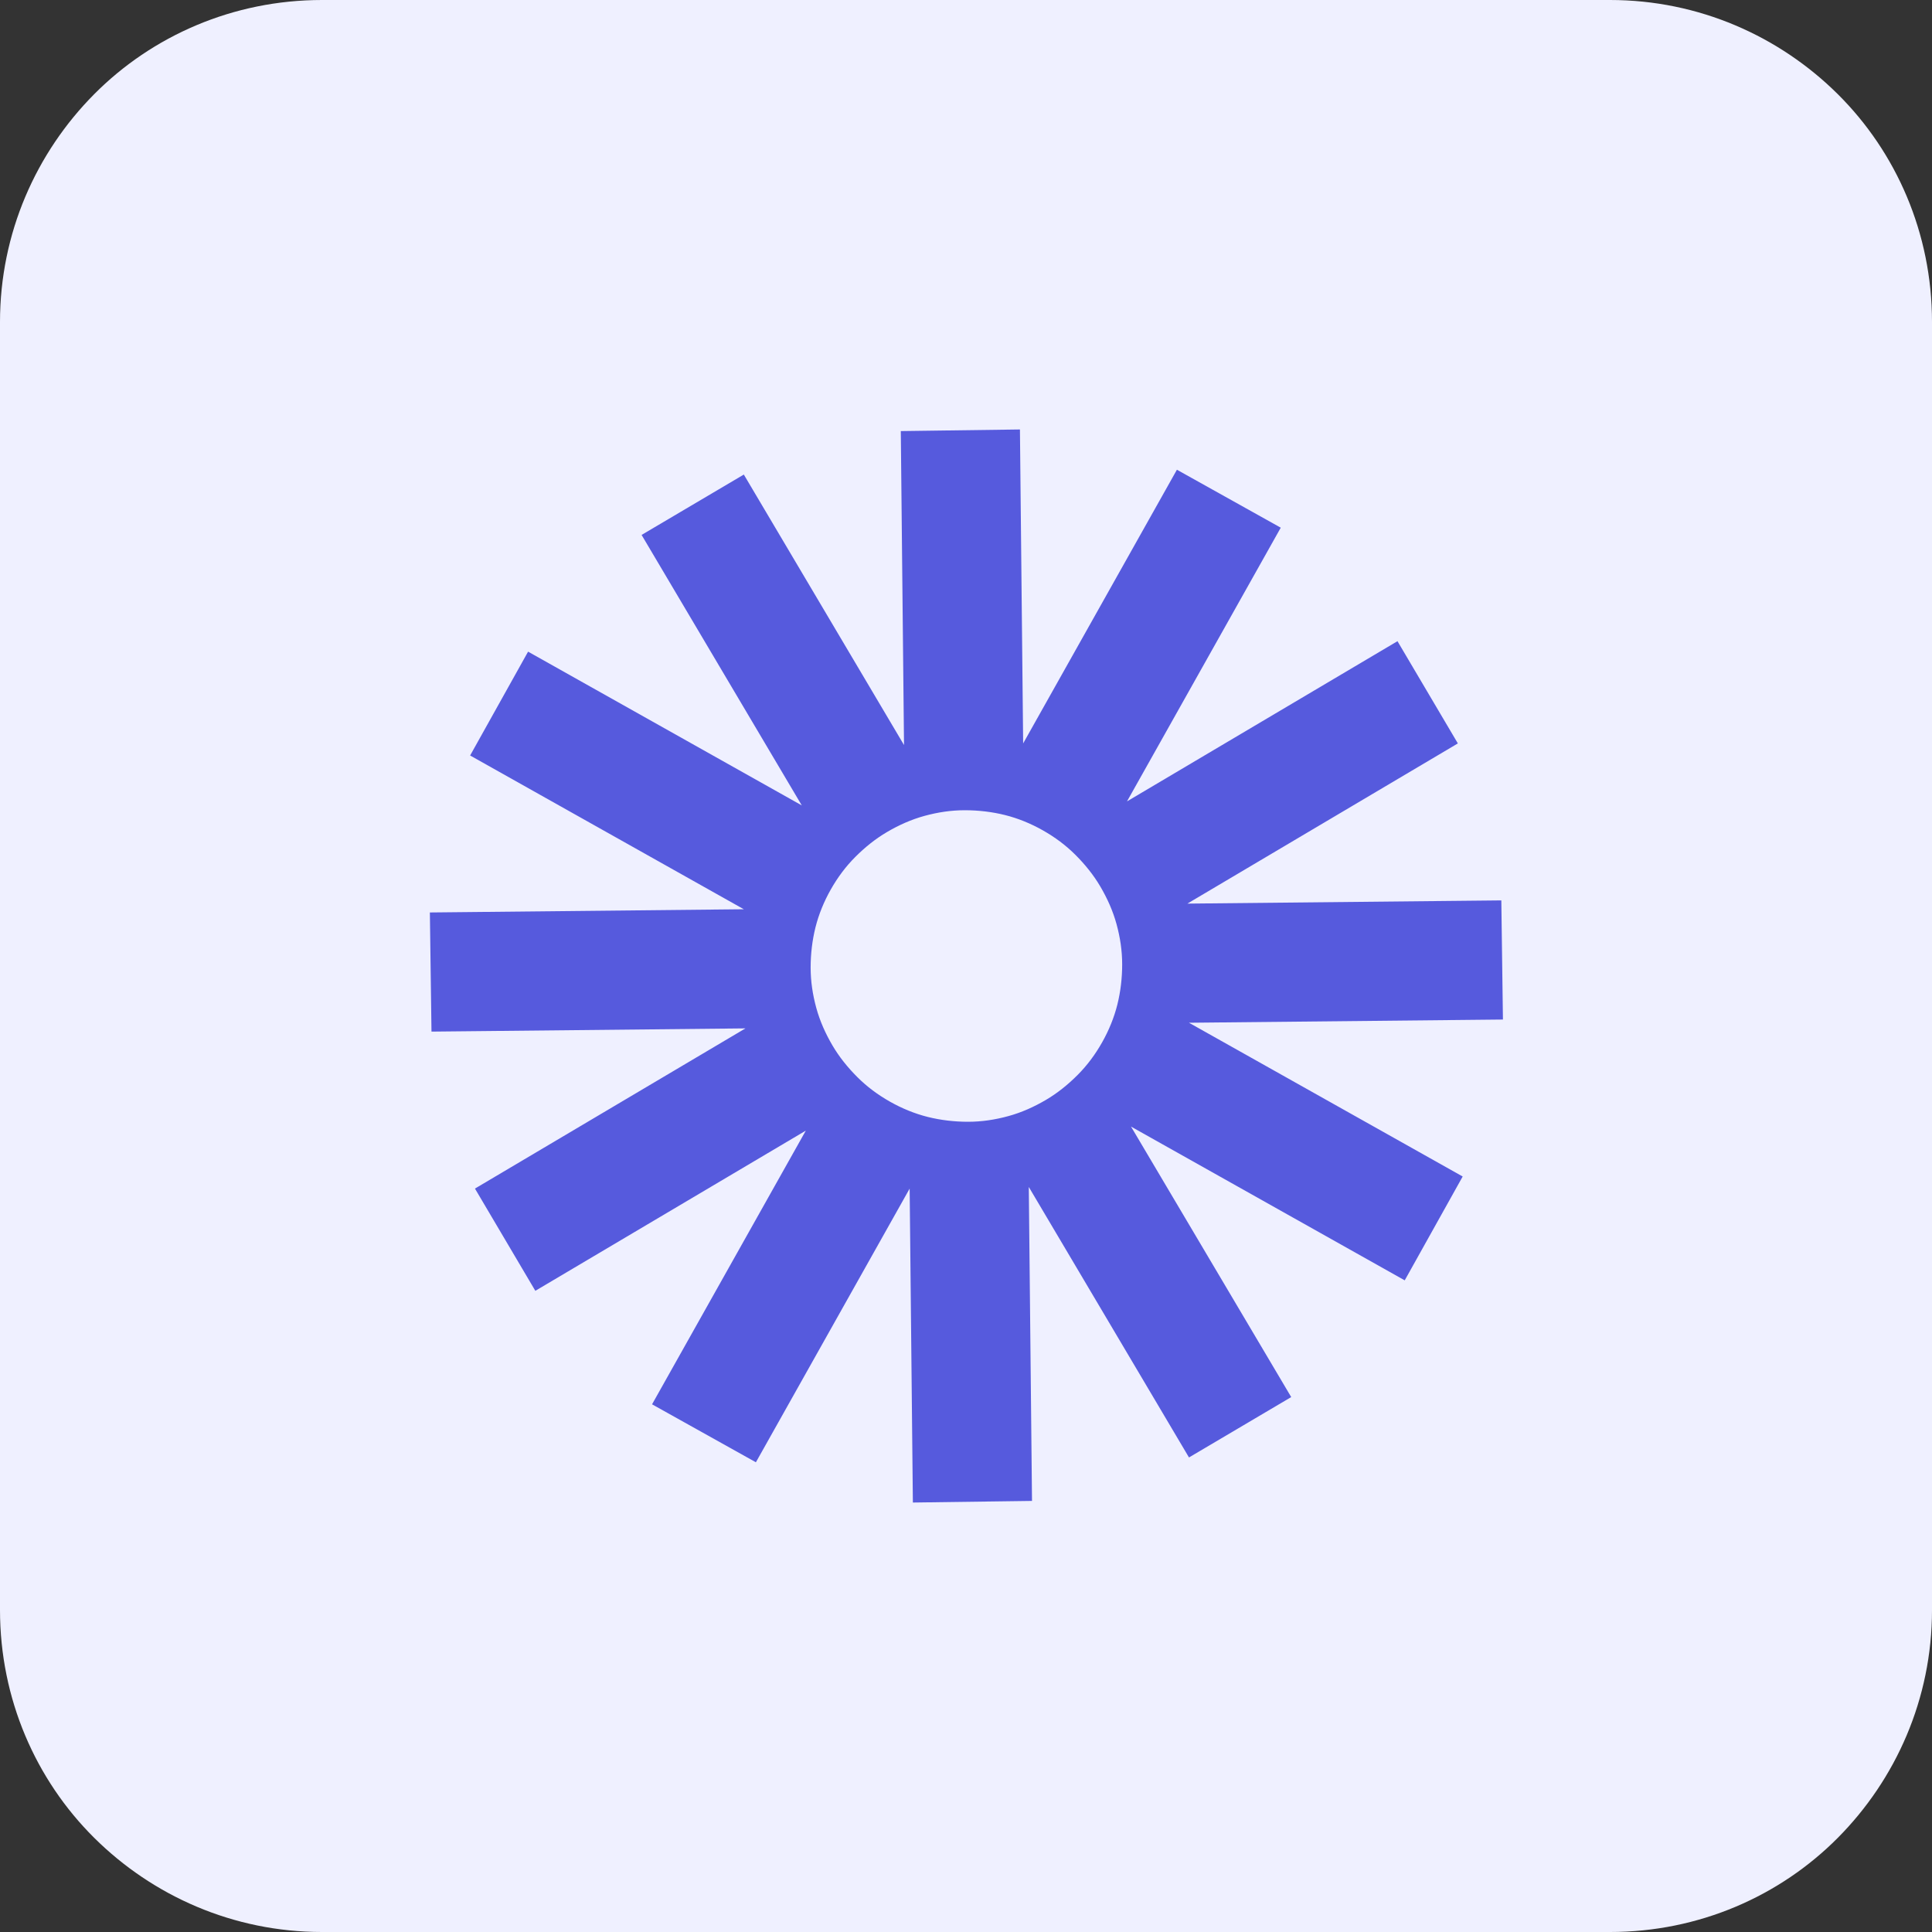 <?xml version="1.0" encoding="UTF-8"?>
<svg id="Ebene_2" data-name="Ebene 2" xmlns="http://www.w3.org/2000/svg" viewBox="0 0 48 48">
  <rect x="0" y="0" width="48" height="48" fill="#333333" stroke="none"/>
  <defs>
    <style>
      .cls-1 {
        fill: #eff0ff;
      }

      .cls-2 {
        fill: #565add;
      }
    </style>
  </defs>
  <g id="Hintergrund">
    <path class="cls-1" d="M8,0h32c2.21,0,4.21.9,5.66,2.34s2.34,3.45,2.34,5.66v32c0,2.21-.9,4.21-2.34,5.66s-3.45,2.34-5.66,2.34H8c-2.21,0-4.21-.9-5.66-2.34s-2.34-3.45-2.34-5.66V8C0,5.79.9,3.79,2.34,2.34S5.79,0,8,0Z"/>
  </g>
  <g id="Icons">
    <path class="cls-2" d="M37.34,25.33l-.02-1.48-.02-1.48-3.9.04-3.9.04,3.36-1.99,3.36-1.99-.75-1.27-.75-1.27-3.36,1.99-3.36,1.99,1.91-3.4,1.91-3.4-1.29-.72-1.29-.72-1.91,3.4-1.91,3.4-.04-3.9-.04-3.9-1.48.02-1.48.02.04,3.9.04,3.9-1.99-3.36-1.99-3.36-1.27.75-1.27.75,1.99,3.36,1.99,3.36-3.4-1.91-3.4-1.91-.72,1.29-.72,1.29,3.4,1.91,3.4,1.91-3.9.04-3.9.04.02,1.48.02,1.48,3.9-.04,3.9-.04-3.36,1.99-3.36,1.99.75,1.27.75,1.27,3.36-1.99,3.36-1.99-1.91,3.4-1.91,3.4,1.29.72,1.29.72,1.91-3.4,1.91-3.4.04,3.9.04,3.9,1.48-.02,1.48-.02-.04-3.9-.04-3.9,1.99,3.36,1.99,3.36,1.27-.75,1.27-.75-1.99-3.36-1.99-3.36,3.4,1.91,3.4,1.91.72-1.29.72-1.29-3.4-1.91-3.4-1.91,3.9-.04,3.9-.04ZM27.38,25.9h0s0,0,0,0c-.17.3-.37.57-.61.81s-.5.45-.79.62h0s0,0,0,0c-.29.17-.6.31-.93.4s-.66.14-1,.14h0s0,0,0,0c-.34,0-.68-.04-1-.12s-.64-.21-.94-.38h0c-.3-.17-.57-.37-.81-.61s-.45-.5-.62-.79h0s0,0,0,0c-.17-.29-.31-.6-.4-.93s-.14-.66-.14-1h0s0,0,0,0c0-.34.04-.68.12-1s.21-.64.38-.94h0s0,0,0,0c.17-.3.37-.57.61-.81s.5-.45.79-.62h0s0,0,0,0c.29-.17.6-.31.93-.4s.66-.14,1-.14h0s0,0,0,0c.34,0,.68.04,1,.12s.64.21.94.38h0s0,0,0,0c.3.17.57.37.81.61s.45.5.62.79h0s0,0,0,0c.17.29.31.6.4.93s.14.66.14,1h0s0,0,0,0c0,.34-.04.68-.12,1s-.21.64-.38.94Z"/>
  </g>
</svg>